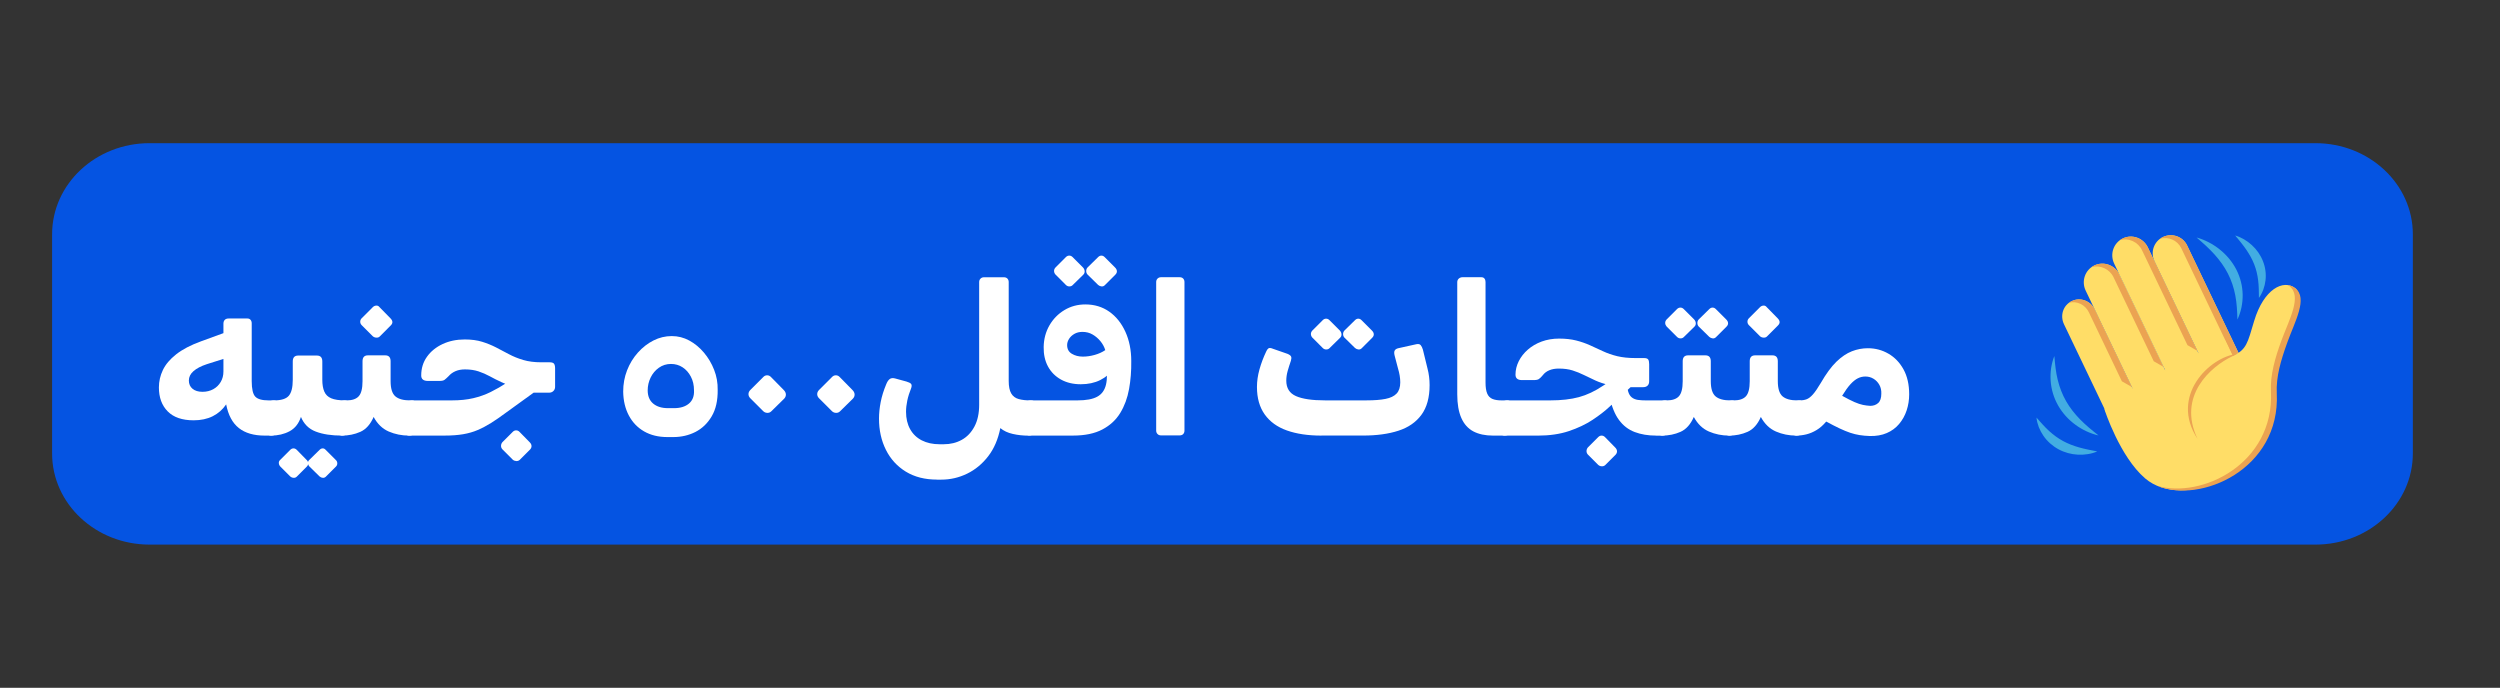 <?xml version="1.0" encoding="iso-8859-1"?>
<!-- Generator: Adobe Illustrator 30.0.0, SVG Export Plug-In . SVG Version: 9.03 Build 0)  -->
<svg version="1.1" id="Layer_1" xmlns="http://www.w3.org/2000/svg" xmlns:xlink="http://www.w3.org/1999/xlink" x="0px" y="0px"
	 viewBox="0 0 143.187 39.393" style="enable-background:new 0 0 143.187 39.393;" xml:space="preserve">
<rect x="0" y="0" width="143.187" height="39.393" fill="#333333" stroke="none"/>
<path style="fill:#0554E2;" d="M132.616,31.192H8.564c-3.081,0-5.58-2.337-5.58-5.219V13.419c0-2.882,2.498-5.219,5.58-5.219
	h124.051c3.081,0,5.58,2.337,5.58,5.219v12.554C138.195,28.855,135.697,31.192,132.616,31.192z"/>
<g>
	<path style="fill:#FFFFFF;" d="M15.161,24.949c-0.624,0-1.118-0.145-1.482-0.433s-0.606-0.739-0.726-1.355
		c-0.2,0.296-0.456,0.521-0.768,0.678c-0.312,0.156-0.676,0.234-1.092,0.234c-0.656,0-1.152-0.17-1.488-0.511
		c-0.336-0.34-0.504-0.798-0.504-1.374c0-0.344,0.076-0.676,0.228-0.995c0.152-0.32,0.406-0.62,0.762-0.9s0.83-0.528,1.422-0.744
		l1.284-0.468v-0.54c0-0.096,0.026-0.17,0.078-0.222c0.052-0.053,0.126-0.078,0.222-0.078h1.068c0.08,0,0.142,0.025,0.186,0.078
		c0.044,0.052,0.066,0.118,0.066,0.197v3.312c0,0.448,0.068,0.744,0.204,0.888c0.136,0.145,0.392,0.216,0.768,0.216h0.312
		c0.056,0,0.1,0.021,0.132,0.061c0.032,0.04,0.048,0.084,0.048,0.132v1.488c0,0.224-0.12,0.336-0.36,0.336H15.161z M11.597,22.441
		c0.232,0,0.438-0.051,0.618-0.15s0.322-0.238,0.426-0.414s0.156-0.376,0.156-0.6v-0.72l-0.948,0.3
		c-0.336,0.111-0.592,0.245-0.768,0.401c-0.176,0.156-0.264,0.334-0.264,0.534s0.07,0.358,0.21,0.474
		C11.166,22.383,11.357,22.441,11.597,22.441z"/>
	<path style="fill:#FFFFFF;" d="M15.52,24.949c-0.12,0-0.18-0.061-0.18-0.181v-1.476c0-0.24,0.12-0.36,0.36-0.36
		c0.408,0,0.688-0.088,0.84-0.264s0.228-0.48,0.228-0.912V20.7c0-0.224,0.104-0.336,0.312-0.336h1.068
		c0.208,0,0.312,0.112,0.312,0.336v1.056c0,0.272,0.038,0.496,0.114,0.672c0.076,0.177,0.208,0.305,0.396,0.384
		c0.188,0.08,0.454,0.12,0.798,0.12c0.12,0,0.18,0.061,0.18,0.181v1.476c0,0.24-0.12,0.36-0.36,0.36c-0.6,0-1.1-0.076-1.5-0.229
		c-0.4-0.151-0.684-0.432-0.852-0.84c-0.128,0.384-0.346,0.658-0.654,0.822S15.92,24.949,15.52,24.949z M16.996,27.301
		c-0.048,0.048-0.108,0.07-0.18,0.066s-0.136-0.03-0.192-0.078l-0.576-0.576c-0.048-0.056-0.074-0.12-0.078-0.192
		c-0.004-0.071,0.022-0.132,0.078-0.18l0.576-0.576c0.056-0.056,0.118-0.084,0.186-0.084s0.13,0.028,0.186,0.084l0.564,0.576
		c0.056,0.048,0.086,0.11,0.09,0.187c0.004,0.075-0.022,0.142-0.078,0.197L16.996,27.301z M18.664,27.301
		c-0.048,0.048-0.106,0.07-0.174,0.066s-0.13-0.03-0.186-0.078l-0.588-0.576c-0.048-0.056-0.074-0.12-0.078-0.192
		c-0.004-0.071,0.022-0.132,0.078-0.18l0.588-0.576c0.056-0.056,0.116-0.084,0.18-0.084s0.12,0.028,0.168,0.084l0.576,0.576
		c0.056,0.048,0.086,0.11,0.09,0.187c0.004,0.075-0.022,0.142-0.078,0.197L18.664,27.301z"/>
	<path style="fill:#FFFFFF;" d="M19.588,24.949c-0.12,0-0.18-0.061-0.18-0.181v-1.476c0-0.24,0.12-0.36,0.36-0.36h0.084
		c0.32,0,0.552-0.079,0.696-0.239s0.216-0.448,0.216-0.864v-1.141c0-0.224,0.104-0.336,0.312-0.336h0.984
		c0.208,0,0.312,0.112,0.312,0.336v1.141c0,0.424,0.09,0.714,0.27,0.87c0.18,0.155,0.462,0.233,0.846,0.233h0.12
		c0.12,0,0.18,0.061,0.18,0.181v1.476c0,0.24-0.12,0.36-0.36,0.36c-0.416,0-0.804-0.078-1.164-0.234s-0.648-0.434-0.864-0.834
		c-0.184,0.424-0.438,0.708-0.762,0.853C20.314,24.877,19.964,24.949,19.588,24.949z M21.748,19.273
		c-0.048,0.048-0.112,0.069-0.192,0.065s-0.148-0.03-0.204-0.078l-0.636-0.636c-0.056-0.056-0.084-0.122-0.084-0.198
		s0.028-0.142,0.084-0.198l0.636-0.636c0.056-0.056,0.122-0.086,0.198-0.09s0.138,0.026,0.186,0.09l0.624,0.636
		c0.144,0.145,0.152,0.28,0.024,0.408L21.748,19.273z"/>
	<path style="fill:#FFFFFF;" d="M23.429,24.949c-0.12,0-0.18-0.061-0.18-0.181v-1.476c0-0.24,0.12-0.36,0.36-0.36h2.268
		c0.464,0,0.874-0.042,1.23-0.126c0.355-0.084,0.688-0.201,0.996-0.354c0.308-0.152,0.622-0.332,0.942-0.54l0.972-0.624l1.164,0.756
		l-2.208,1.596c-0.312,0.232-0.596,0.429-0.852,0.588c-0.256,0.16-0.51,0.295-0.762,0.402c-0.252,0.108-0.53,0.188-0.834,0.24
		s-0.664,0.078-1.08,0.078h-2.016V24.949z M30.545,22.489V22.26c-0.4,0-0.748-0.036-1.044-0.107
		c-0.296-0.072-0.56-0.162-0.792-0.271c-0.232-0.107-0.45-0.218-0.654-0.33c-0.204-0.111-0.42-0.206-0.648-0.282
		c-0.228-0.075-0.486-0.113-0.774-0.113c-0.208,0-0.39,0.034-0.546,0.102c-0.156,0.068-0.286,0.162-0.39,0.282
		c-0.104,0.104-0.184,0.176-0.24,0.216c-0.056,0.04-0.152,0.061-0.288,0.061h-0.66c-0.256,0-0.384-0.104-0.384-0.312
		c0-0.408,0.11-0.766,0.33-1.074c0.22-0.308,0.518-0.55,0.894-0.726s0.8-0.264,1.272-0.264c0.376,0,0.706,0.044,0.99,0.132
		s0.55,0.196,0.798,0.323c0.248,0.129,0.496,0.259,0.744,0.391s0.52,0.242,0.816,0.33s0.64,0.132,1.032,0.132h0.48
		c0.128,0,0.212,0.028,0.252,0.084s0.06,0.144,0.06,0.264v1.057c0,0.096-0.032,0.176-0.096,0.239
		c-0.064,0.064-0.148,0.097-0.252,0.097h-0.9V22.489z M29.765,26.341c-0.056,0.048-0.122,0.07-0.198,0.066
		c-0.076-0.005-0.142-0.03-0.198-0.078l-0.6-0.601c-0.048-0.056-0.072-0.119-0.072-0.191s0.024-0.141,0.072-0.204l0.6-0.6
		c0.056-0.057,0.12-0.084,0.192-0.084s0.136,0.027,0.192,0.084l0.588,0.6c0.064,0.063,0.098,0.132,0.102,0.204
		s-0.022,0.14-0.078,0.204L29.765,26.341z"/>
	<path style="fill:#FFFFFF;" d="M38.225,25.033c-0.512,0-0.956-0.108-1.332-0.324s-0.668-0.52-0.876-0.912s-0.316-0.848-0.324-1.368
		c0-0.432,0.074-0.838,0.222-1.218c0.148-0.38,0.354-0.718,0.618-1.014s0.562-0.528,0.894-0.696s0.682-0.252,1.05-0.252
		c0.352,0,0.684,0.084,0.996,0.252s0.592,0.398,0.84,0.69c0.248,0.292,0.444,0.622,0.588,0.989c0.144,0.368,0.212,0.752,0.204,1.152
		c0.008,0.608-0.106,1.112-0.342,1.512s-0.546,0.698-0.93,0.895c-0.384,0.195-0.808,0.294-1.272,0.294
		C38.561,25.033,38.225,25.033,38.225,25.033z M38.261,23.377h0.348c0.36,0,0.644-0.088,0.852-0.264s0.304-0.428,0.288-0.756
		c0-0.296-0.06-0.559-0.18-0.786c-0.12-0.229-0.278-0.406-0.474-0.534s-0.418-0.192-0.666-0.192c-0.256,0-0.486,0.072-0.69,0.216
		c-0.204,0.145-0.362,0.332-0.474,0.564c-0.112,0.232-0.168,0.476-0.168,0.732c0,0.328,0.104,0.58,0.312,0.756
		S37.901,23.377,38.261,23.377z"/>
	<path style="fill:#FFFFFF;" d="M44.177,23.557c-0.064,0.064-0.142,0.095-0.234,0.09c-0.092-0.004-0.17-0.037-0.234-0.102
		l-0.732-0.732c-0.072-0.071-0.108-0.151-0.108-0.239s0.036-0.168,0.108-0.24l0.732-0.732c0.063-0.071,0.14-0.107,0.228-0.107
		s0.164,0.036,0.228,0.107l0.72,0.732c0.08,0.08,0.122,0.164,0.126,0.252s-0.026,0.168-0.09,0.24L44.177,23.557z"/>
	<path style="fill:#FFFFFF;" d="M48.113,23.557c-0.064,0.064-0.142,0.095-0.234,0.09c-0.092-0.004-0.17-0.037-0.234-0.102
		l-0.732-0.732c-0.072-0.071-0.108-0.151-0.108-0.239s0.036-0.168,0.108-0.24l0.732-0.732c0.063-0.071,0.14-0.107,0.228-0.107
		s0.164,0.036,0.228,0.107l0.72,0.732c0.08,0.08,0.122,0.164,0.126,0.252s-0.026,0.168-0.09,0.24L48.113,23.557z"/>
	<path style="fill:#FFFFFF;" d="M53.669,27.469c-0.696,0-1.292-0.152-1.788-0.456s-0.876-0.72-1.14-1.248
		c-0.264-0.527-0.396-1.124-0.396-1.788c0-0.304,0.032-0.619,0.096-0.947c0.064-0.328,0.168-0.664,0.312-1.009
		c0.056-0.144,0.122-0.245,0.198-0.306c0.076-0.06,0.178-0.074,0.306-0.042l0.66,0.18c0.136,0.041,0.224,0.084,0.264,0.133
		c0.04,0.048,0.044,0.124,0.012,0.228c-0.104,0.256-0.18,0.498-0.228,0.726c-0.048,0.229-0.072,0.442-0.072,0.643
		c0,0.384,0.078,0.716,0.234,0.996s0.378,0.494,0.666,0.642s0.628,0.223,1.02,0.223h0.24c0.384,0,0.728-0.084,1.032-0.253
		c0.304-0.168,0.546-0.422,0.726-0.762c0.18-0.34,0.27-0.754,0.27-1.242v-7.031c0-0.08,0.026-0.146,0.078-0.198
		c0.052-0.052,0.118-0.078,0.198-0.078h1.14c0.088,0,0.156,0.026,0.204,0.078c0.048,0.052,0.072,0.118,0.072,0.198v5.664
		c0,0.312,0.048,0.55,0.144,0.714c0.096,0.164,0.24,0.271,0.432,0.323c0.192,0.053,0.436,0.078,0.732,0.078
		c0.12,0,0.18,0.061,0.18,0.181v1.476c0,0.24-0.12,0.36-0.36,0.36c-0.304,0-0.6-0.032-0.888-0.097
		c-0.288-0.063-0.528-0.176-0.72-0.336c-0.128,0.641-0.36,1.179-0.696,1.614s-0.738,0.769-1.206,0.996
		c-0.468,0.228-0.962,0.342-1.482,0.342h-0.24V27.469z"/>
	<path style="fill:#FFFFFF;" d="M59.044,24.949c-0.128,0-0.214-0.024-0.258-0.072s-0.066-0.104-0.066-0.168s0-0.116,0-0.156v-1.212
		c0-0.144,0.021-0.248,0.06-0.312c0.041-0.064,0.128-0.097,0.264-0.097h2.676c0.488,0,0.862-0.069,1.122-0.21
		c0.26-0.14,0.428-0.372,0.504-0.695c0.076-0.324,0.074-0.767-0.006-1.326l0.396,0.42c-0.16,0.271-0.4,0.488-0.72,0.647
		c-0.32,0.16-0.692,0.24-1.116,0.24c-0.432,0-0.81-0.09-1.134-0.27c-0.324-0.181-0.572-0.431-0.744-0.75
		c-0.172-0.32-0.254-0.692-0.246-1.116c0.008-0.456,0.118-0.868,0.33-1.236c0.212-0.367,0.498-0.66,0.858-0.876
		c0.36-0.216,0.76-0.324,1.2-0.324c0.52,0,0.976,0.139,1.368,0.414c0.392,0.276,0.7,0.66,0.924,1.152
		c0.224,0.492,0.336,1.05,0.336,1.674c0.008,0.561-0.034,1.097-0.126,1.608c-0.092,0.512-0.26,0.968-0.504,1.368
		c-0.244,0.399-0.586,0.716-1.026,0.947c-0.44,0.232-1,0.349-1.68,0.349L59.044,24.949L59.044,24.949z M61.433,16.333
		c-0.048,0.048-0.11,0.072-0.186,0.072s-0.142-0.028-0.198-0.084l-0.6-0.601c-0.048-0.056-0.074-0.12-0.078-0.191
		c-0.004-0.072,0.022-0.141,0.078-0.204l0.6-0.601c0.056-0.056,0.12-0.084,0.192-0.084s0.136,0.028,0.192,0.084l0.6,0.601
		c0.056,0.063,0.086,0.134,0.09,0.21s-0.022,0.142-0.078,0.198L61.433,16.333z M62.02,20.425c0.216,0,0.44-0.031,0.672-0.096
		s0.436-0.156,0.612-0.276c-0.056-0.184-0.148-0.354-0.276-0.51s-0.278-0.284-0.45-0.384c-0.172-0.101-0.366-0.15-0.582-0.15
		c-0.176,0-0.33,0.038-0.462,0.114c-0.132,0.076-0.234,0.172-0.306,0.288s-0.108,0.233-0.108,0.354c0,0.225,0.09,0.391,0.27,0.498
		C61.57,20.371,61.78,20.425,62.02,20.425z M63.28,16.333c-0.056,0.056-0.12,0.08-0.192,0.072c-0.072-0.008-0.136-0.036-0.192-0.084
		l-0.612-0.601c-0.048-0.056-0.072-0.122-0.072-0.197c0-0.076,0.024-0.143,0.072-0.198l0.612-0.601
		c0.056-0.056,0.118-0.084,0.186-0.084s0.13,0.028,0.186,0.084l0.6,0.601c0.064,0.063,0.098,0.132,0.102,0.204
		c0.004,0.071-0.026,0.14-0.09,0.204L63.28,16.333z"/>
	<path style="fill:#FFFFFF;" d="M66.496,24.937c-0.08,0-0.146-0.025-0.198-0.077c-0.052-0.053-0.078-0.118-0.078-0.198v-8.508
		c0-0.08,0.026-0.146,0.078-0.198s0.118-0.078,0.198-0.078h1.068c0.088,0,0.156,0.026,0.204,0.078s0.072,0.118,0.072,0.198v8.508
		c0,0.08-0.024,0.146-0.072,0.198s-0.116,0.077-0.204,0.077H66.496z"/>
	<path style="fill:#FFFFFF;" d="M75.688,24.949c-0.768,0-1.428-0.098-1.98-0.294c-0.552-0.196-0.976-0.502-1.272-0.918
		s-0.444-0.94-0.444-1.572c0-0.328,0.048-0.664,0.144-1.008s0.224-0.685,0.384-1.021c0.032-0.08,0.074-0.14,0.126-0.18
		s0.142-0.032,0.27,0.023l0.828,0.288c0.112,0.049,0.18,0.101,0.204,0.156c0.024,0.057,0.02,0.137-0.012,0.24
		c-0.072,0.208-0.134,0.404-0.186,0.588c-0.052,0.185-0.078,0.368-0.078,0.552c0,0.425,0.184,0.719,0.552,0.882
		c0.368,0.164,0.92,0.246,1.656,0.246h2.4c0.432,0,0.79-0.027,1.074-0.084c0.284-0.056,0.496-0.157,0.636-0.306
		c0.14-0.148,0.21-0.362,0.21-0.642c0-0.248-0.044-0.517-0.132-0.805l-0.192-0.731c-0.032-0.128-0.03-0.225,0.006-0.288
		c0.036-0.064,0.106-0.108,0.21-0.132l1.032-0.229c0.112-0.023,0.194-0.006,0.246,0.054c0.052,0.061,0.094,0.146,0.126,0.259
		l0.264,1.08c0.04,0.151,0.07,0.308,0.09,0.468s0.03,0.32,0.03,0.479c0,0.713-0.156,1.28-0.468,1.704
		c-0.312,0.425-0.752,0.729-1.32,0.912c-0.568,0.185-1.24,0.276-2.016,0.276h-2.388V24.949z M76.144,19.945
		c-0.048,0.048-0.11,0.071-0.186,0.071s-0.142-0.027-0.198-0.084l-0.6-0.6c-0.048-0.056-0.074-0.12-0.078-0.192
		c-0.004-0.071,0.022-0.14,0.078-0.204l0.6-0.6c0.056-0.056,0.12-0.084,0.192-0.084s0.136,0.028,0.192,0.084l0.6,0.6
		c0.056,0.064,0.086,0.135,0.09,0.21c0.004,0.076-0.022,0.143-0.078,0.198L76.144,19.945z M77.993,19.945
		c-0.056,0.056-0.12,0.08-0.192,0.071c-0.072-0.008-0.136-0.036-0.192-0.084l-0.612-0.6c-0.048-0.056-0.072-0.122-0.072-0.198
		s0.024-0.142,0.072-0.198l0.612-0.6c0.056-0.056,0.118-0.084,0.186-0.084s0.13,0.028,0.186,0.084l0.6,0.6
		c0.064,0.064,0.098,0.133,0.102,0.204c0.004,0.072-0.026,0.141-0.09,0.204L77.993,19.945z"/>
	<path style="fill:#FFFFFF;" d="M86.164,24.949h-0.648c-0.448,0-0.824-0.08-1.128-0.24s-0.534-0.416-0.69-0.768
		c-0.156-0.353-0.234-0.805-0.234-1.356v-6.42c0-0.088,0.03-0.158,0.09-0.21s0.134-0.078,0.222-0.078h1.056
		c0.088,0,0.152,0.026,0.192,0.078c0.04,0.052,0.06,0.118,0.06,0.198v5.76c0,0.271,0.032,0.481,0.096,0.63s0.164,0.25,0.3,0.306
		c0.136,0.057,0.312,0.084,0.528,0.084h0.336c0.12,0,0.18,0.061,0.18,0.181v1.476C86.525,24.829,86.405,24.949,86.164,24.949z"/>
	<path style="fill:#FFFFFF;" d="M86.164,24.949c-0.12,0-0.18-0.061-0.18-0.181v-1.476c0-0.24,0.12-0.36,0.36-0.36h2.448
		c0.632,0,1.178-0.062,1.638-0.186s0.922-0.342,1.386-0.654l1.128-0.744l0.744,0.553l-1.5,1.392c-0.264,0.248-0.59,0.5-0.978,0.756
		s-0.84,0.47-1.356,0.643c-0.516,0.172-1.11,0.258-1.782,0.258L86.164,24.949L86.164,24.949z M93.268,22.177l-0.048-0.023
		c-0.408,0-0.76-0.034-1.056-0.103c-0.296-0.067-0.558-0.153-0.786-0.258c-0.228-0.104-0.446-0.208-0.654-0.312
		c-0.208-0.104-0.426-0.191-0.654-0.264s-0.494-0.107-0.798-0.107c-0.2,0-0.378,0.031-0.534,0.096
		c-0.156,0.064-0.282,0.16-0.378,0.288c-0.088,0.104-0.162,0.176-0.222,0.216s-0.162,0.06-0.306,0.06h-0.66
		c-0.249,0-0.372-0.104-0.372-0.312c0-0.264,0.062-0.52,0.186-0.769c0.124-0.247,0.298-0.47,0.522-0.665
		c0.224-0.196,0.488-0.351,0.792-0.463c0.304-0.111,0.636-0.168,0.996-0.168c0.368,0,0.694,0.036,0.978,0.108
		s0.55,0.164,0.798,0.276c0.248,0.111,0.496,0.226,0.744,0.342s0.52,0.21,0.816,0.282c0.296,0.071,0.64,0.107,1.032,0.107h0.492
		c0.128,0,0.21,0.028,0.246,0.084c0.036,0.057,0.054,0.145,0.054,0.265v0.983c0,0.104-0.03,0.187-0.09,0.246s-0.146,0.09-0.258,0.09
		h-0.84V22.177z M91.936,26.641c-0.056,0.048-0.122,0.07-0.198,0.066s-0.142-0.03-0.198-0.078l-0.6-0.6
		c-0.048-0.057-0.072-0.12-0.072-0.192s0.024-0.14,0.072-0.204l0.6-0.6c0.056-0.057,0.12-0.084,0.192-0.084s0.136,0.027,0.192,0.084
		l0.588,0.6c0.064,0.064,0.098,0.132,0.102,0.204s-0.022,0.14-0.078,0.204L91.936,26.641z M94.852,24.949
		c-0.456,0-0.864-0.068-1.224-0.204s-0.66-0.366-0.9-0.69c-0.24-0.324-0.42-0.77-0.54-1.338l0.996-0.948
		c0,0.272,0.022,0.486,0.066,0.643s0.114,0.271,0.21,0.348c0.096,0.076,0.214,0.124,0.354,0.145c0.14,0.02,0.31,0.029,0.51,0.029
		h1.056c0.064,0,0.11,0.021,0.138,0.061s0.042,0.088,0.042,0.144v1.477c0,0.111-0.032,0.195-0.096,0.252
		c-0.064,0.056-0.152,0.084-0.264,0.084h-0.348V24.949z"/>
	<path style="fill:#FFFFFF;" d="M95.201,24.949c-0.12,0-0.18-0.061-0.18-0.181v-1.476c0-0.24,0.12-0.36,0.36-0.36h0.084
		c0.32,0,0.552-0.079,0.696-0.239s0.216-0.448,0.216-0.864v-1.141c0-0.224,0.104-0.336,0.312-0.336h0.984
		c0.208,0,0.312,0.112,0.312,0.336v1.141c0,0.424,0.09,0.714,0.27,0.87c0.18,0.155,0.462,0.233,0.846,0.233h0.12
		c0.12,0,0.18,0.061,0.18,0.181v1.476c0,0.24-0.12,0.36-0.36,0.36c-0.416,0-0.804-0.078-1.164-0.234s-0.648-0.434-0.864-0.834
		c-0.184,0.424-0.438,0.708-0.762,0.853C95.927,24.877,95.577,24.949,95.201,24.949z M96.436,19.309
		c-0.048,0.049-0.11,0.072-0.186,0.072s-0.143-0.028-0.198-0.084l-0.6-0.6c-0.048-0.057-0.074-0.12-0.078-0.192
		c-0.004-0.072,0.022-0.14,0.078-0.204l0.6-0.6c0.056-0.056,0.12-0.084,0.192-0.084s0.136,0.028,0.192,0.084l0.6,0.6
		c0.056,0.064,0.086,0.134,0.09,0.21s-0.022,0.143-0.078,0.198L96.436,19.309z M98.285,19.309c-0.056,0.057-0.12,0.08-0.192,0.072
		s-0.136-0.036-0.192-0.084l-0.612-0.6c-0.048-0.057-0.072-0.122-0.072-0.198s0.024-0.142,0.072-0.198l0.612-0.6
		c0.056-0.056,0.118-0.084,0.186-0.084c0.068,0,0.13,0.028,0.186,0.084l0.6,0.6c0.064,0.064,0.098,0.132,0.102,0.204
		s-0.026,0.14-0.09,0.204L98.285,19.309z"/>
	<path style="fill:#FFFFFF;" d="M99.04,24.949c-0.12,0-0.18-0.061-0.18-0.181v-1.476c0-0.24,0.12-0.36,0.36-0.36h0.084
		c0.32,0,0.552-0.079,0.696-0.239s0.216-0.448,0.216-0.864v-1.141c0-0.224,0.104-0.336,0.312-0.336h0.984
		c0.208,0,0.312,0.112,0.312,0.336v1.141c0,0.424,0.09,0.714,0.27,0.87c0.18,0.155,0.462,0.233,0.846,0.233h0.12
		c0.12,0,0.18,0.061,0.18,0.181v1.476c0,0.24-0.12,0.36-0.36,0.36c-0.416,0-0.804-0.078-1.164-0.234s-0.648-0.434-0.864-0.834
		c-0.184,0.424-0.438,0.708-0.762,0.853C99.767,24.877,99.416,24.949,99.04,24.949z M101.201,19.273
		c-0.048,0.048-0.112,0.069-0.192,0.065s-0.148-0.03-0.204-0.078l-0.636-0.636c-0.056-0.056-0.084-0.122-0.084-0.198
		s0.028-0.142,0.084-0.198l0.636-0.636c0.056-0.056,0.122-0.086,0.198-0.09s0.138,0.026,0.186,0.09l0.624,0.636
		c0.144,0.145,0.152,0.28,0.024,0.408L101.201,19.273z"/>
	<path style="fill:#FFFFFF;" d="M107.092,24.973c-0.216-0.008-0.412-0.025-0.588-0.054c-0.176-0.028-0.354-0.072-0.534-0.132
		c-0.18-0.061-0.38-0.143-0.6-0.246c-0.22-0.104-0.479-0.236-0.774-0.396c-0.176,0.209-0.36,0.37-0.552,0.486
		s-0.386,0.198-0.582,0.246s-0.39,0.072-0.582,0.072c-0.12,0-0.18-0.061-0.18-0.181v-1.476c0-0.24,0.12-0.36,0.36-0.36
		c0.16,0,0.298-0.021,0.414-0.065s0.236-0.136,0.36-0.276c0.124-0.14,0.274-0.357,0.45-0.654c0.304-0.527,0.602-0.934,0.894-1.218
		c0.292-0.283,0.588-0.483,0.888-0.6s0.606-0.174,0.918-0.174c0.424,0,0.816,0.104,1.176,0.312s0.648,0.508,0.864,0.9
		s0.324,0.868,0.324,1.428c0,0.32-0.048,0.626-0.144,0.918s-0.24,0.552-0.432,0.78s-0.428,0.401-0.708,0.521
		C107.784,24.925,107.46,24.981,107.092,24.973z M107.116,23.245c0.184,0,0.336-0.054,0.456-0.162s0.18-0.286,0.18-0.534
		c0.008-0.191-0.03-0.361-0.114-0.51c-0.084-0.148-0.196-0.264-0.336-0.348s-0.294-0.126-0.462-0.126
		c-0.152,0-0.296,0.033-0.432,0.102c-0.136,0.068-0.276,0.18-0.42,0.336s-0.304,0.378-0.48,0.666c0.288,0.16,0.524,0.28,0.708,0.36
		s0.346,0.134,0.486,0.162C106.842,23.219,106.98,23.237,107.116,23.245z"/>
</g>
<g>
	<g>
		<g>
			<path style="fill:#42ADE2;" d="M120.192,24.939c-0.118-0.024-0.235-0.059-0.35-0.099c-0.114-0.039-0.226-0.085-0.337-0.136
				c-0.221-0.102-0.433-0.227-0.632-0.373c-0.398-0.289-0.743-0.666-0.991-1.1c-0.249-0.434-0.397-0.924-0.431-1.414
				c-0.017-0.246-0.008-0.49,0.026-0.73c0.018-0.119,0.042-0.238,0.073-0.354c0.03-0.116,0.067-0.23,0.112-0.342l0.032,0.354
				c0.011,0.116,0.024,0.231,0.039,0.345c0.03,0.227,0.069,0.45,0.122,0.666c0.106,0.433,0.263,0.842,0.48,1.221
				c0.216,0.379,0.491,0.727,0.806,1.049c0.158,0.161,0.326,0.315,0.502,0.466c0.088,0.075,0.178,0.149,0.27,0.223L120.192,24.939z"
				/>
			<path style="fill:#42ADE2;" d="M120.121,25.855c-0.087,0.039-0.175,0.069-0.266,0.095c-0.09,0.026-0.183,0.045-0.276,0.06
				c-0.186,0.031-0.377,0.04-0.568,0.031c-0.383-0.019-0.77-0.124-1.114-0.311s-0.644-0.455-0.861-0.771
				c-0.109-0.158-0.197-0.326-0.266-0.5c-0.032-0.088-0.061-0.177-0.084-0.268c-0.022-0.09-0.039-0.181-0.046-0.275
				c0.063,0.069,0.123,0.139,0.182,0.207s0.117,0.134,0.178,0.198c0.118,0.129,0.238,0.251,0.362,0.364
				c0.248,0.226,0.511,0.418,0.797,0.574c0.286,0.155,0.593,0.273,0.92,0.366c0.163,0.047,0.332,0.086,0.505,0.123
				c0.087,0.019,0.174,0.036,0.264,0.053C119.938,25.818,120.029,25.835,120.121,25.855z"/>
			<path style="fill:#42ADE2;" d="M125.808,13.603c0.121,0.031,0.239,0.072,0.355,0.118s0.228,0.099,0.338,0.155
				c0.222,0.115,0.433,0.252,0.629,0.409c0.393,0.312,0.727,0.708,0.957,1.158c0.23,0.448,0.355,0.948,0.361,1.441
				c0.003,0.247-0.02,0.491-0.07,0.729c-0.026,0.12-0.056,0.237-0.095,0.351c-0.038,0.115-0.082,0.227-0.135,0.337l-0.013-0.356
				c-0.005-0.118-0.012-0.234-0.021-0.349c-0.017-0.229-0.045-0.454-0.087-0.674c-0.083-0.44-0.222-0.859-0.423-1.251
				c-0.2-0.392-0.462-0.755-0.767-1.096c-0.154-0.17-0.318-0.334-0.49-0.495c-0.086-0.081-0.175-0.16-0.265-0.239L125.808,13.603z"
				/>
			<path style="fill:#42ADE2;" d="M128.019,13.487c0.089,0.025,0.176,0.058,0.261,0.095c0.084,0.037,0.166,0.079,0.247,0.126
				c0.16,0.093,0.309,0.204,0.447,0.33c0.275,0.251,0.498,0.567,0.635,0.917c0.14,0.35,0.191,0.732,0.148,1.098
				c-0.021,0.183-0.064,0.361-0.126,0.531c-0.032,0.085-0.068,0.168-0.11,0.248c-0.041,0.079-0.088,0.157-0.143,0.23
				c-0.003-0.09-0.002-0.178-0.003-0.264c-0.002-0.087-0.002-0.172-0.005-0.256c-0.005-0.168-0.016-0.331-0.036-0.491
				c-0.039-0.319-0.112-0.623-0.226-0.913c-0.113-0.291-0.269-0.567-0.454-0.838c-0.093-0.135-0.193-0.269-0.3-0.403
				c-0.053-0.067-0.108-0.133-0.164-0.201C128.132,13.627,128.075,13.559,128.019,13.487z"/>
			<path style="fill:#FFDD67;" d="M118.661,17.244c-0.496,0.237-0.686,0.826-0.446,1.328l3.179,6.641l1.761-0.841l-3.178-6.642
				C119.737,17.23,119.158,17.007,118.661,17.244z"/>
			<path style="fill:#FFDD67;" d="M127.016,22.528l1.875-0.895l-3.625-7.576c-0.243-0.508-0.864-0.73-1.38-0.484l-0.005,0.002
				c-0.516,0.247-0.733,0.869-0.482,1.392L127.016,22.528z"/>
			<path style="fill:#EBA352;" d="M123.886,13.574l-0.005,0.002c-0.056,0.027-0.107,0.06-0.156,0.095
				c0.475-0.13,0.991,0.094,1.207,0.546l3.625,7.575l0.334-0.159l-3.625-7.576C125.024,13.55,124.402,13.327,123.886,13.574z"/>
			<path style="fill:#FFDD67;" d="M123.155,24.373l1.931-0.922l-3.699-7.73c-0.258-0.54-0.899-0.772-1.432-0.518l-0.003,0.002
				c-0.532,0.255-0.754,0.898-0.496,1.438L123.155,24.373z"/>
			<path style="fill:#EBA352;" d="M119.954,15.203l-0.003,0.002c-0.056,0.027-0.108,0.061-0.157,0.096
				c0.491-0.136,1.028,0.097,1.259,0.579l2.302,4.81l0.566,0.327l-2.534-5.296C121.128,15.181,120.487,14.949,119.954,15.203z"/>
			<path style="fill:#FFDD67;" d="M124.785,22.823l1.932-0.922l-3.699-7.73c-0.258-0.54-0.899-0.771-1.431-0.517l-0.003,0.002
				c-0.532,0.254-0.755,0.898-0.497,1.438L124.785,22.823z"/>
			<path style="fill:#EBA352;" d="M121.586,13.654l-0.003,0.002c-0.057,0.027-0.108,0.06-0.157,0.096
				c0.491-0.137,1.027,0.097,1.258,0.579l2.603,5.438l0.565,0.326l-2.835-5.923C122.759,13.631,122.118,13.399,121.586,13.654z"/>
			<path style="fill:#EBA352;" d="M118.661,17.244c-0.058,0.027-0.11,0.06-0.159,0.096c0.451-0.117,0.927,0.107,1.139,0.55
				l1.889,3.949l0.566,0.325l-2.121-4.433C119.737,17.23,119.158,17.007,118.661,17.244z"/>
			<path style="fill:#FFDD67;" d="M131.458,16.505c-0.684-0.524-1.802,0.052-2.351,1.875c-0.383,1.273-0.423,1.632-1.234,2.018
				l-0.446-0.93c0,0-7.153,3.455-6.882,4.018c0,0,0.865,2.667,2.315,3.912c2.16,1.854,7.225-0.133,7.455-4.931
				C130.45,19.637,132.207,17.08,131.458,16.505z"/>
			<path style="fill:#EBA352;" d="M131.458,16.505c-0.13-0.1-0.275-0.158-0.429-0.178c0.032,0.019,0.065,0.038,0.095,0.062
				c0.749,0.575-0.021,1.922-0.459,3.125c-0.353,0.968-0.643,1.947-0.597,2.901c0.203,4.159-3.988,6.159-6.515,5.409
				c2.47,1.045,7.06-0.945,6.849-5.292c-0.047-0.954,0.232-1.883,0.597-2.9C131.43,18.425,132.207,17.08,131.458,16.505z"/>
			<path style="fill:#EBA352;" d="M128.114,20.271c-1.556,0.172-3.869,2.409-2.25,4.865c-1.178-2.462,0.759-4.141,1.987-4.728
				C127.999,20.338,128.114,20.271,128.114,20.271z"/>
		</g>
	</g>
</g>
</svg>
